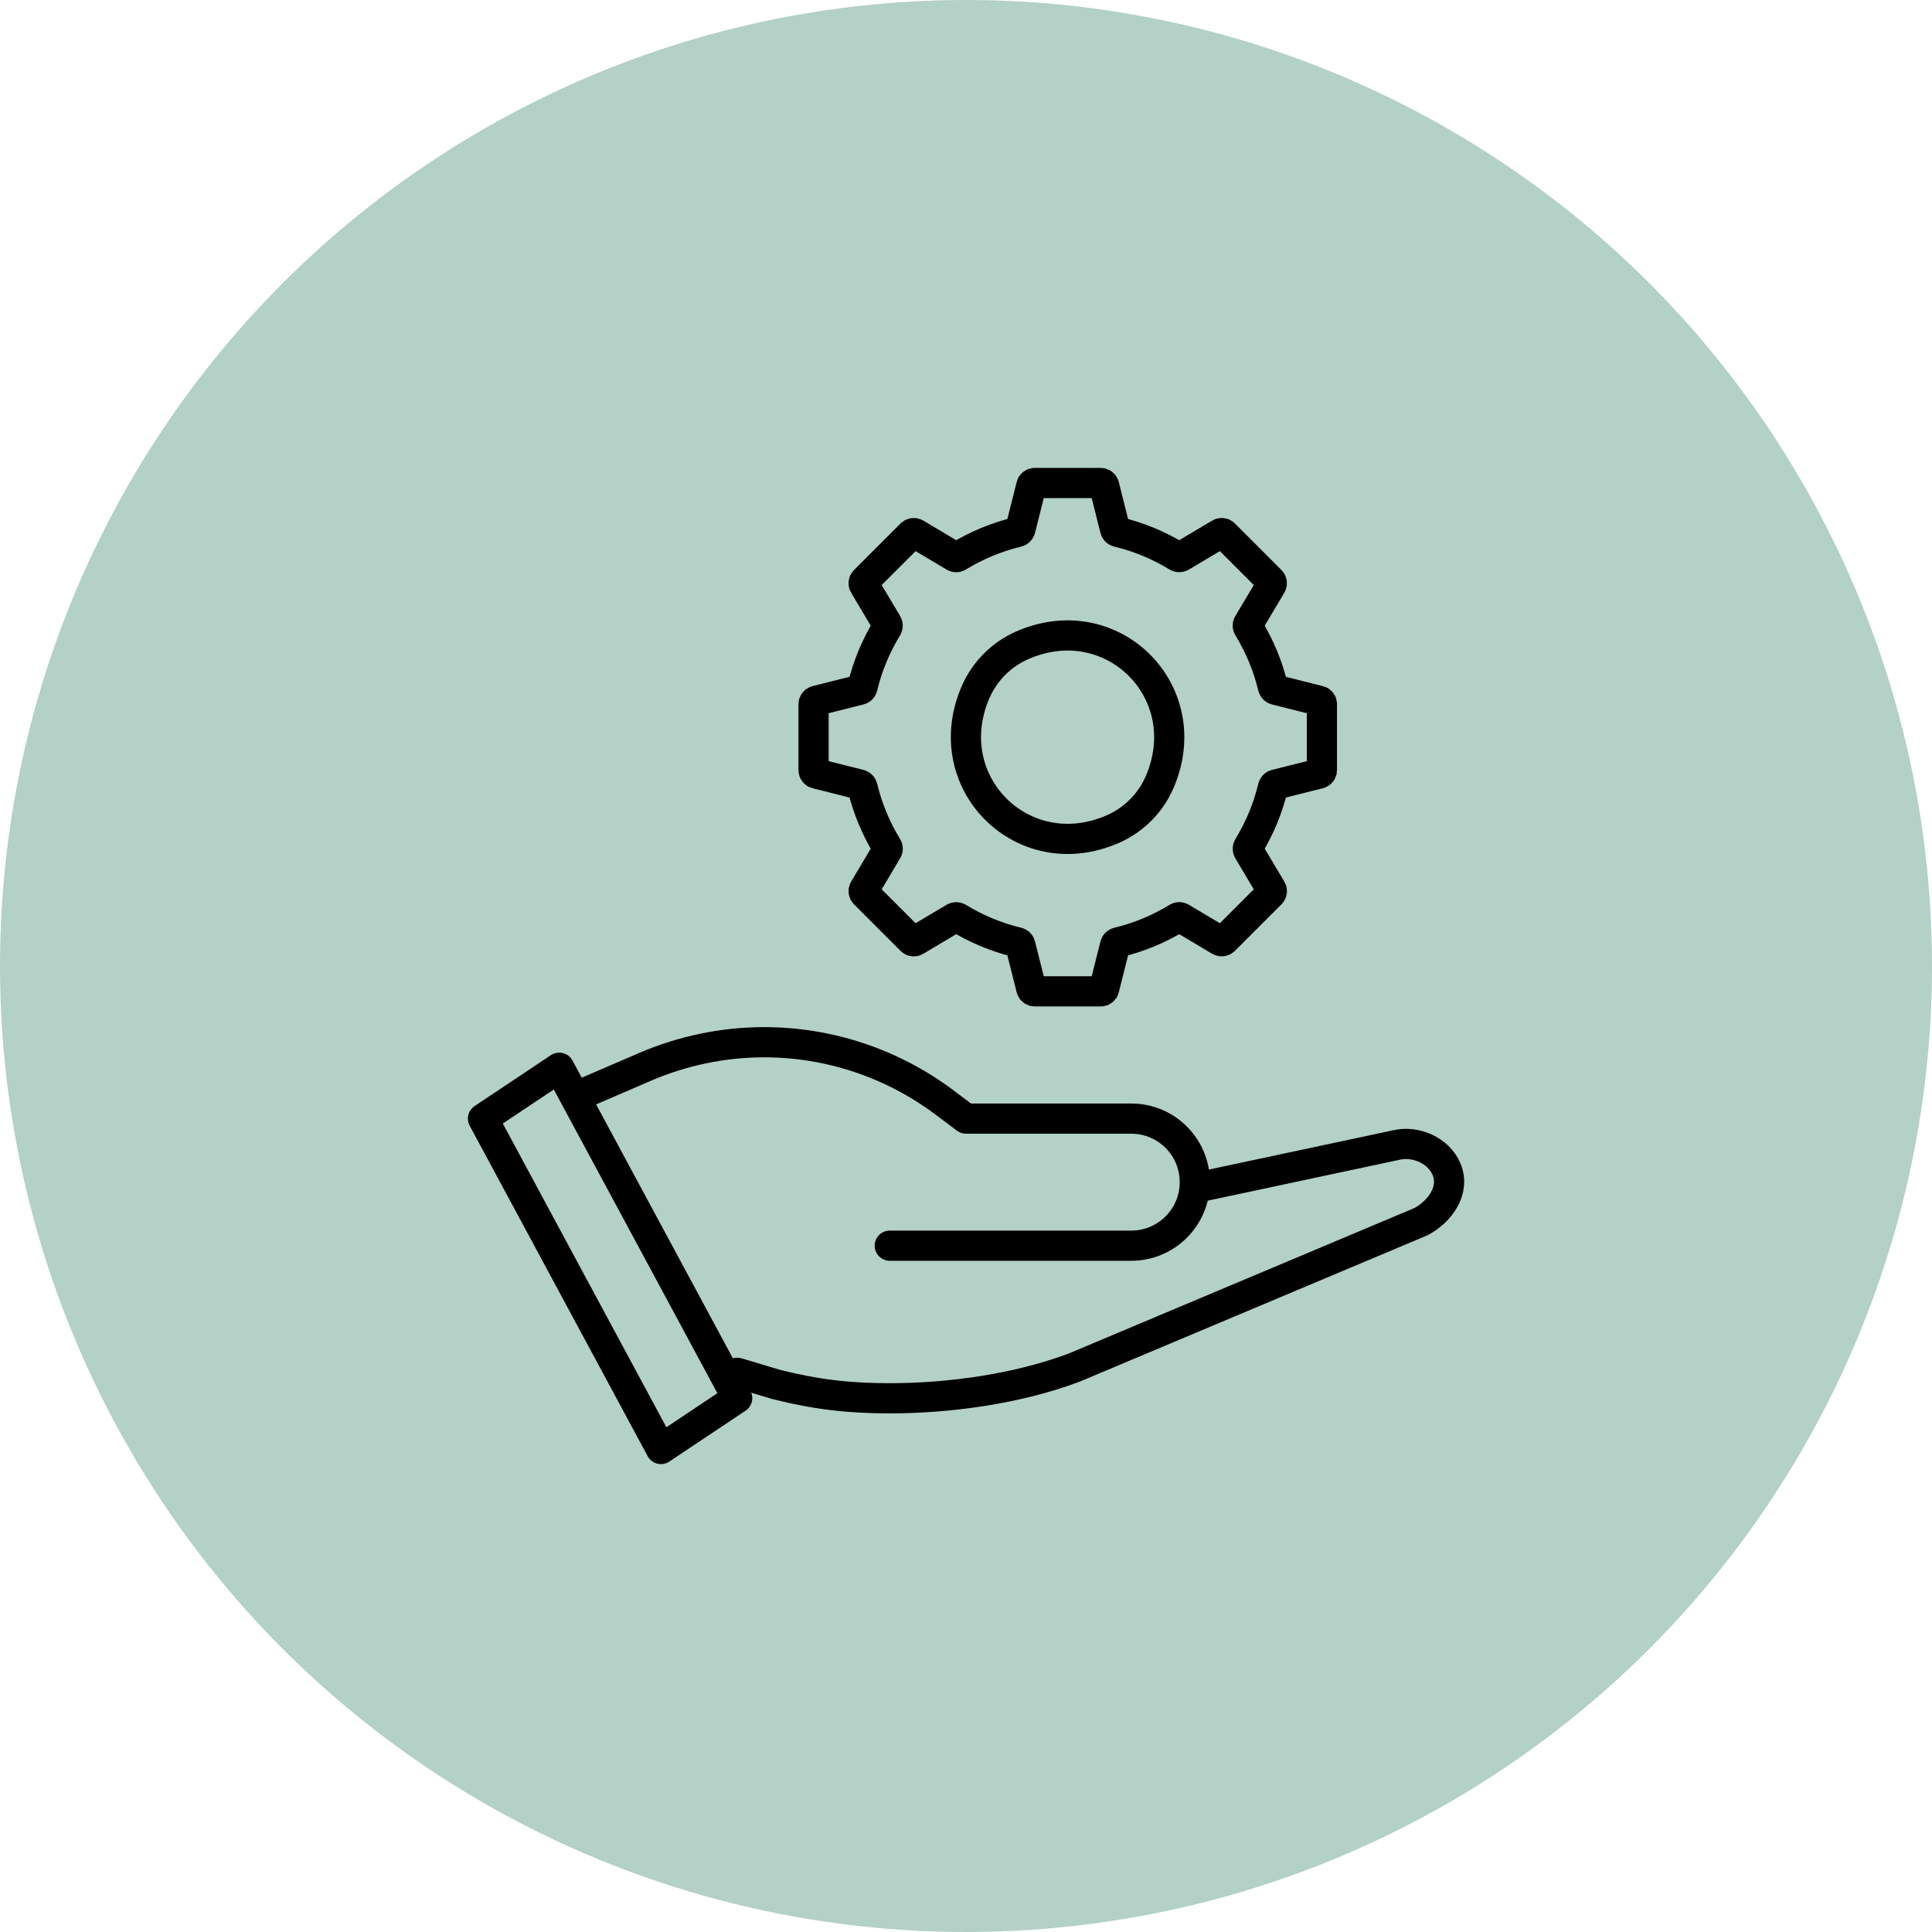 <?xml version="1.0" encoding="UTF-8"?>
<svg id="Ebene_2" data-name="Ebene 2" xmlns="http://www.w3.org/2000/svg" viewBox="0 0 128 128">
  <defs>
    <style>
      .cls-1 {
        fill: #b3d1c6;
      }

      .cls-2 {
        fill: none;
        stroke: #000;
        stroke-linecap: round;
        stroke-linejoin: round;
        stroke-width: 2px;
      }
    </style>
  </defs>
  <g id="Ebene_1-2" data-name="Ebene 1">
    <g>
      <circle class="cls-1" cx="64" cy="64" r="64"/>
      <g>
        <g>
          <path class="cls-2" d="M84.34,45.53c-.34-1.42-.9-2.75-1.64-3.96-.04-.07-.05-.16,0-.24l1.53-2.57c.05-.09,.04-.2-.03-.28l-3.1-3.1c-.07-.07-.19-.09-.28-.03l-2.57,1.53c-.07,.04-.17,.04-.24,0-1.21-.74-2.54-1.3-3.96-1.64-.08-.02-.15-.08-.17-.17l-.73-2.9c-.03-.1-.12-.17-.22-.17h-4.38c-.1,0-.2,.07-.22,.17l-.73,2.9c-.02,.08-.09,.15-.17,.17-1.42,.34-2.75,.9-3.96,1.64-.07,.04-.16,.05-.24,0l-2.57-1.53c-.09-.05-.2-.04-.28,.03l-3.1,3.1c-.07,.07-.09,.19-.03,.28l1.53,2.57c.04,.07,.04,.17,0,.24-.74,1.21-1.3,2.54-1.64,3.96-.02,.08-.08,.15-.17,.17l-2.9,.73c-.1,.03-.17,.12-.17,.22v4.38c0,.1,.07,.2,.17,.22l2.9,.73c.08,.02,.15,.09,.17,.17,.34,1.42,.9,2.75,1.64,3.96,.04,.07,.05,.16,0,.24l-1.53,2.57c-.05,.09-.04,.2,.03,.28l3.1,3.1c.07,.07,.19,.09,.28,.03l2.57-1.53c.07-.04,.17-.04,.24,0,1.21,.74,2.54,1.3,3.96,1.64,.08,.02,.15,.08,.17,.17l.73,2.9c.03,.1,.12,.17,.22,.17h4.38c.1,0,.2-.07,.22-.17l.73-2.9c.02-.08,.09-.15,.17-.17,1.42-.34,2.75-.9,3.96-1.64,.07-.04,.16-.05,.24,0l2.57,1.53c.09,.05,.2,.04,.28-.03l3.1-3.1c.07-.07,.09-.19,.03-.28l-1.53-2.57c-.04-.07-.04-.17,0-.24,.74-1.21,1.3-2.54,1.64-3.96,.02-.08,.08-.15,.17-.17l2.9-.73c.1-.03,.17-.12,.17-.22v-4.38c0-.1-.07-.2-.17-.22l-2.9-.73c-.08-.02-.15-.09-.17-.17Z"/>
          <path class="cls-2" d="M73.75,54.92c-5.98,2.64-11.73-3.11-9.1-9.1,.6-1.36,1.7-2.46,3.06-3.06,5.98-2.64,11.73,3.11,9.1,9.1-.6,1.36-1.7,2.46-3.06,3.06Z"/>
        </g>
        <g>
          <path class="cls-2" d="M79.29,78.68l13.18-2.81c1.29-.32,2.84,.33,3.37,1.6,.57,1.38-.41,2.77-1.68,3.46l-23,9.68c-3.73,1.4-8.23,2.03-12.21,2.03-2.71,0-4.87-.25-7.5-.91l-2.61-.78"/>
          <polygon class="cls-2" points="48.84 92.63 43.79 96 32 74.11 37.05 70.74 48.84 92.63"/>
          <path class="cls-2" d="M58.95,82.53h16c2.33,0,4.21-1.89,4.21-4.21h0c0-2.33-1.89-4.21-4.21-4.21h-10.95l-1.44-1.08c-3.44-2.58-7.63-3.98-11.93-3.98h0c-2.71,0-5.4,.56-7.89,1.63l-4.01,1.73"/>
        </g>
      </g>
    </g>
  </g>
</svg>